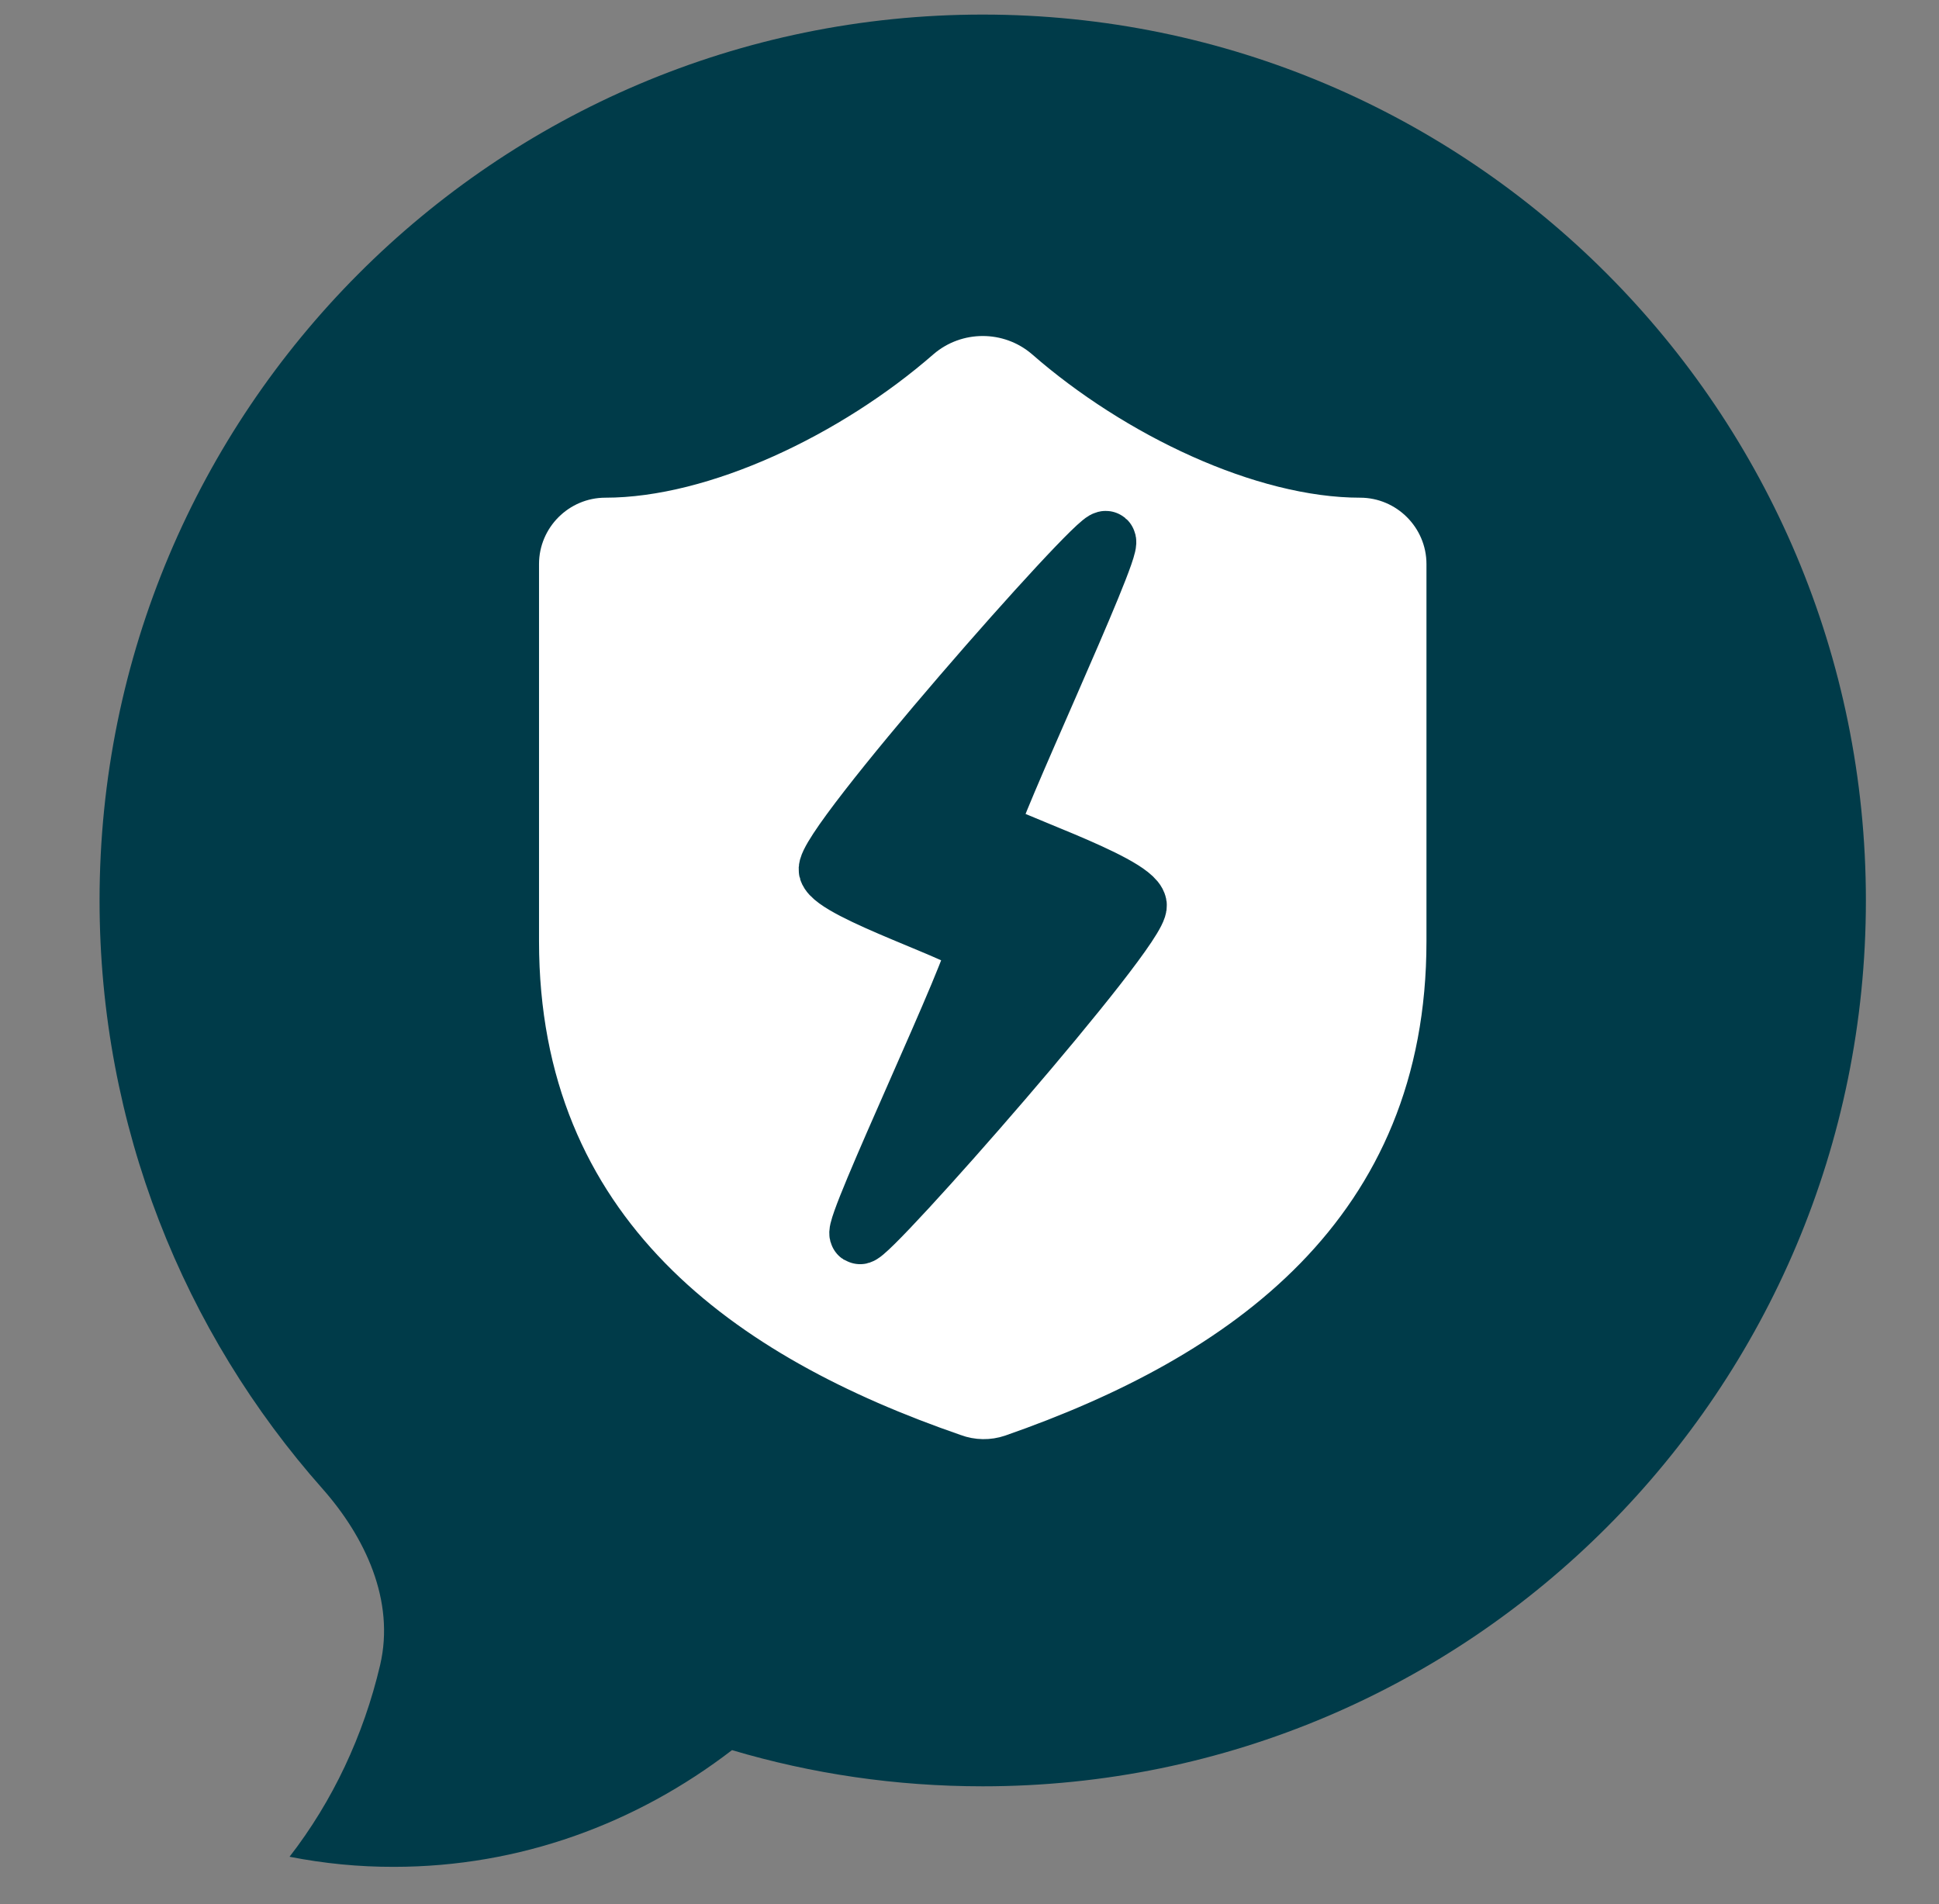<?xml version="1.0" encoding="UTF-8" standalone="no"?>
<!DOCTYPE svg PUBLIC "-//W3C//DTD SVG 1.1//EN" "http://www.w3.org/Graphics/SVG/1.1/DTD/svg11.dtd">
<svg width="100%" height="100%" viewBox="0 0 730 717" version="1.1" xmlns="http://www.w3.org/2000/svg" xmlns:xlink="http://www.w3.org/1999/xlink" xml:space="preserve" xmlns:serif="http://www.serif.com/" style="fill-rule:evenodd;clip-rule:evenodd;stroke-linecap:round;stroke-linejoin:round;">
    <rect x="0" y="0" width="730" height="717" fill="#808080" stroke="none"/>
    <g transform="matrix(36.944,0,0,40.428,-73.348,-146.118)">
        <path d="M12,20.25C16.97,20.25 21,16.556 21,12C21,7.444 16.97,3.75 12,3.75C7.03,3.75 3,7.444 3,12C3,14.104 3.859,16.023 5.273,17.48C5.705,17.927 6.013,18.52 5.859,19.121C5.69,19.778 5.375,20.389 4.936,20.906C5.287,20.969 5.643,21.001 6,21C7.282,21 8.47,20.598 9.445,19.913C10.255,20.133 11.113,20.25 12,20.25Z" style="fill:rgb(0,59,73);fill-rule:nonzero;stroke:black;stroke-opacity:0;stroke-width:0.47px;"/>
    </g>
    <g transform="matrix(20.298,0,0,20.298,126.41,90.561)">
        <path d="M20,13C20,18 16.5,20.5 12.34,21.95C12.122,22.024 11.885,22.02 11.67,21.94C7.5,20.5 4,18 4,13L4,6C4,5.451 4.451,5 5,5C7,5 9.5,3.8 11.24,2.28C11.676,1.908 12.324,1.908 12.76,2.28C14.51,3.81 17,5 19,5C19.549,5 20,5.451 20,6L20,13Z" style="fill:white;fill-rule:nonzero;stroke:white;stroke-width:0.46px;"/>
    </g>
    <g transform="matrix(14.5,0,0,14.5,224.994,189.188)">
        <path d="M6.803,18.998C6.609,18.871 9.956,11.838 9.841,11.529C9.725,11.22 6.176,10.093 6.003,9.55C5.829,9.007 13.01,0.843 13.199,1.001C13.387,1.159 10.07,8.239 10.16,8.47C10.251,8.7 13.888,9.874 13.998,10.449C14.109,11.024 6.996,19.125 6.803,18.998Z" style="fill:rgb(0,59,73);fill-rule:nonzero;stroke:rgb(0,59,73);stroke-width:1.56px;stroke-linecap:butt;stroke-miterlimit:2;"/>
    </g>
</svg>
